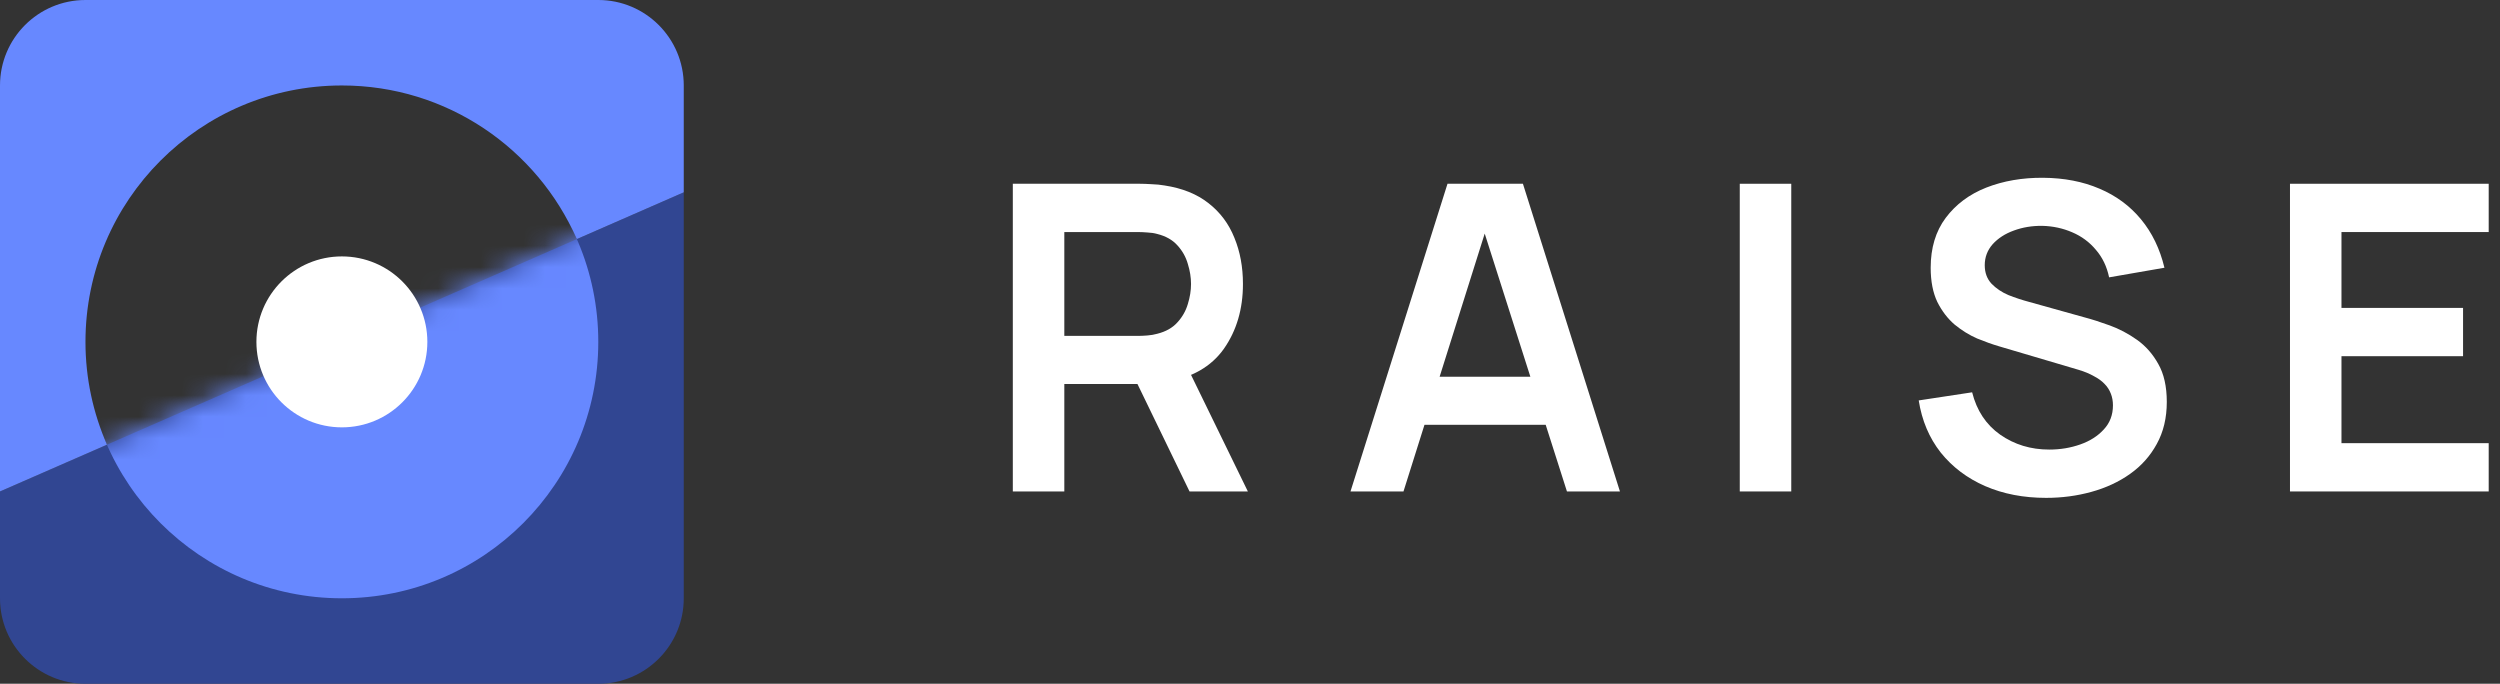 <svg width="117" height="32" viewBox="0 0 117 32" fill="none" xmlns="http://www.w3.org/2000/svg">
<rect x="0" y="0" width="117" height="32" fill="#333333" stroke="none"/>
<path d="M107.171 23V8.6H116.471V10.86H109.581V14.41H115.271V16.67H109.581V20.74H116.471V23H107.171Z" fill="white"/>
<path d="M95.756 23.3C94.703 23.3 93.753 23.117 92.906 22.75C92.066 22.383 91.373 21.86 90.826 21.18C90.286 20.493 89.943 19.68 89.796 18.74L92.296 18.36C92.51 19.213 92.946 19.873 93.606 20.34C94.273 20.807 95.04 21.04 95.906 21.04C96.42 21.04 96.903 20.96 97.356 20.8C97.81 20.64 98.176 20.407 98.456 20.1C98.743 19.793 98.886 19.417 98.886 18.97C98.886 18.77 98.853 18.587 98.786 18.42C98.72 18.247 98.62 18.093 98.486 17.96C98.36 17.827 98.193 17.707 97.986 17.6C97.786 17.487 97.553 17.39 97.286 17.31L93.566 16.21C93.246 16.117 92.9 15.993 92.526 15.84C92.16 15.68 91.81 15.463 91.476 15.19C91.15 14.91 90.88 14.557 90.666 14.13C90.46 13.697 90.356 13.163 90.356 12.53C90.356 11.603 90.59 10.827 91.056 10.2C91.53 9.567 92.163 9.093 92.956 8.78C93.756 8.467 94.643 8.313 95.616 8.32C96.603 8.327 97.483 8.497 98.256 8.83C99.03 9.157 99.676 9.633 100.196 10.26C100.716 10.887 101.083 11.643 101.296 12.53L98.706 12.98C98.6 12.473 98.393 12.043 98.086 11.69C97.786 11.33 97.416 11.057 96.976 10.87C96.543 10.683 96.08 10.583 95.586 10.57C95.106 10.563 94.66 10.637 94.246 10.79C93.84 10.937 93.51 11.15 93.256 11.43C93.01 11.71 92.886 12.037 92.886 12.41C92.886 12.763 92.993 13.053 93.206 13.28C93.42 13.5 93.683 13.677 93.996 13.81C94.316 13.937 94.64 14.043 94.966 14.13L97.546 14.85C97.9 14.943 98.296 15.07 98.736 15.23C99.176 15.39 99.6 15.613 100.006 15.9C100.413 16.187 100.746 16.563 101.006 17.03C101.273 17.497 101.406 18.09 101.406 18.81C101.406 19.557 101.25 20.213 100.936 20.78C100.63 21.34 100.213 21.807 99.686 22.18C99.16 22.553 98.556 22.833 97.876 23.02C97.203 23.207 96.496 23.3 95.756 23.3Z" fill="white"/>
<path d="M81.421 23V8.6H83.831V23H81.421Z" fill="white"/>
<path d="M63.203 23L67.743 8.6H71.273L75.813 23H73.333L69.213 10.08H69.753L65.683 23H63.203ZM65.733 19.88V17.63H73.293V19.88H65.733Z" fill="white"/>
<path d="M47.4 23V8.6H53.35C53.49 8.6 53.67 8.607 53.89 8.62C54.11 8.627 54.313 8.647 54.5 8.68C55.333 8.807 56.02 9.083 56.56 9.51C57.107 9.937 57.51 10.477 57.77 11.13C58.037 11.777 58.17 12.497 58.17 13.29C58.17 14.463 57.873 15.473 57.28 16.32C56.687 17.16 55.777 17.68 54.55 17.88L53.52 17.97H49.81V23H47.4ZM55.67 23L52.83 17.14L55.28 16.6L58.4 23H55.67ZM49.81 15.72H53.25C53.383 15.72 53.533 15.713 53.7 15.7C53.867 15.687 54.02 15.66 54.16 15.62C54.56 15.52 54.873 15.343 55.1 15.09C55.333 14.837 55.497 14.55 55.59 14.23C55.69 13.91 55.74 13.597 55.74 13.29C55.74 12.983 55.69 12.67 55.59 12.35C55.497 12.023 55.333 11.733 55.1 11.48C54.873 11.227 54.56 11.05 54.16 10.95C54.02 10.91 53.867 10.887 53.7 10.88C53.533 10.867 53.383 10.86 53.25 10.86H49.81V15.72Z" fill="white"/>
<path d="M-2.44784e-06 23L16 16L32 9L32 28C32 30.209 30.209 32 28 32L4 32C1.791 32 -3.70832e-06 30.209 -3.32207e-06 28L-2.44784e-06 23Z" fill="#314692"/>
<path d="M1.66103e-06 4C1.85416e-06 1.791 1.791 -2.64097e-06 4 -2.44784e-06L28 -3.49691e-07C30.209 -1.56562e-07 32 1.791 32 4L32 9L26.994 11.19C25.14 6.958 20.917 4 16 4C9.373 4 4 9.373 4 16C4 17.711 4.361 19.337 5.007 20.811L0 23L1.66103e-06 4Z" fill="#6788FF"/>
<mask id="mask0_45_2781" style="mask-type:alpha" maskUnits="userSpaceOnUse" x="0" y="9" width="32" height="23">
<path d="M-2.44784e-06 23L16 16L32 9L32 28C32 30.209 30.209 32 28 32L4 32C1.791 32 -3.70832e-06 30.209 -3.32207e-06 28L-2.44784e-06 23Z" fill="#314692"/>
</mask>
<g mask="url(#mask0_45_2781)">
<circle cx="16" cy="16" r="12" transform="rotate(-180 16 16)" fill="#6788FF"/>
</g>
<circle cx="16" cy="16" r="4" transform="rotate(-180 16 16)" fill="white"/>
</svg>

